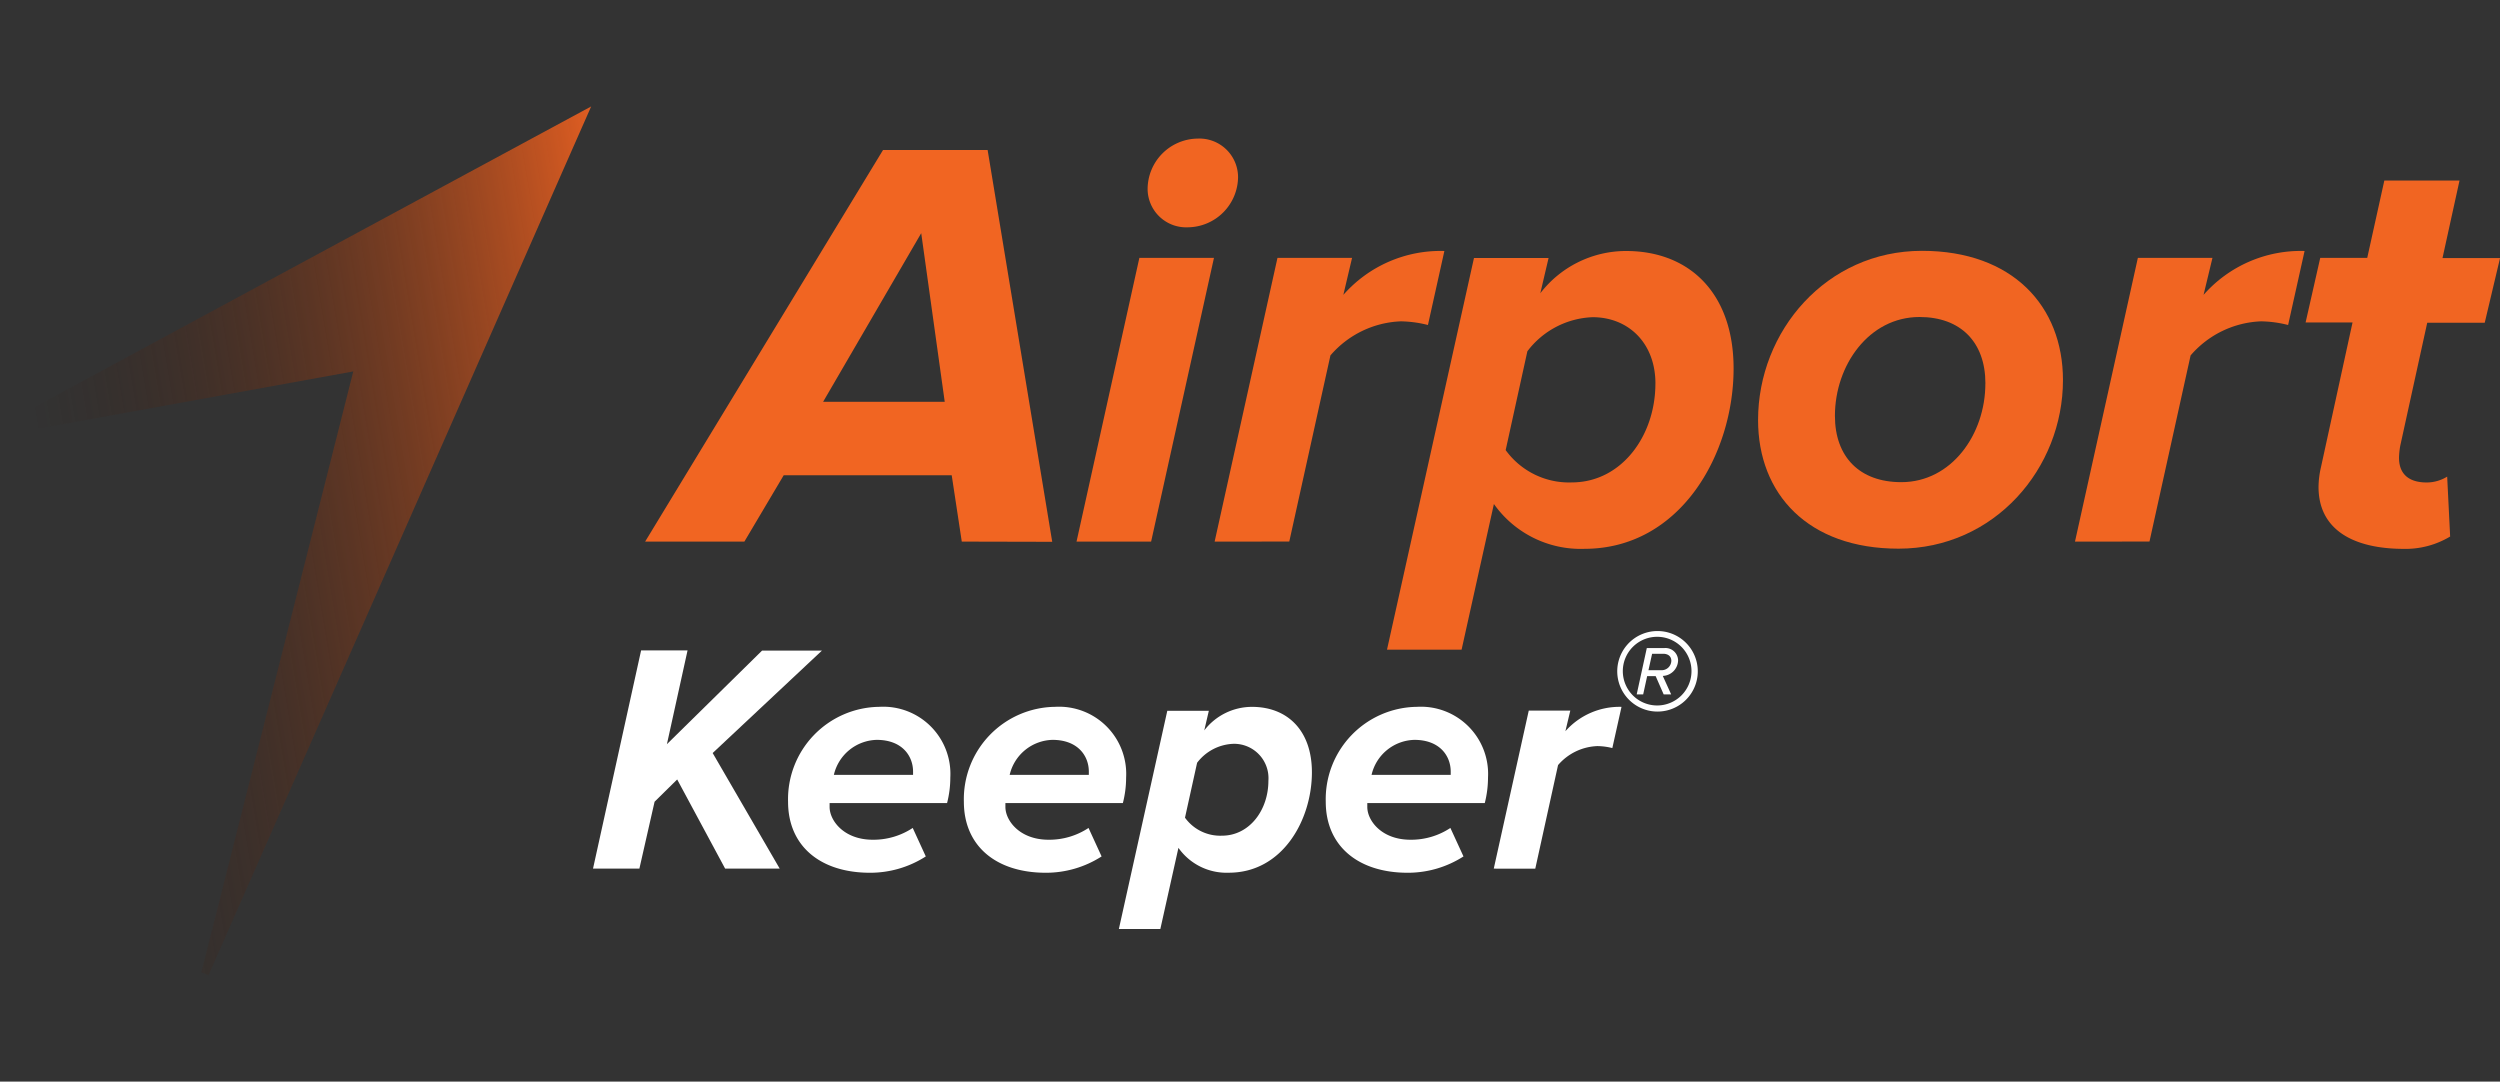 <svg xmlns="http://www.w3.org/2000/svg" xmlns:xlink="http://www.w3.org/1999/xlink" width="245" height="106" viewBox="0 0 245 106"><rect x="0" y="0" width="245" height="106" fill="#333333" stroke="none"/><defs><style>.a,.c{fill:#fff;}.a{stroke:#707070;}.b{clip-path:url(#a);}.d{fill:#f16522;}.e{fill:url(#b);}</style><clipPath id="a"><rect class="a" width="245" height="106" transform="translate(-18518 -16424)"/></clipPath><linearGradient id="b" x1="0.12" y1="0.638" x2="1.19" y2="0.373" gradientUnits="objectBoundingBox"><stop offset="0" stop-color="#2e1206" stop-opacity="0"/><stop offset="0.96" stop-color="#f16322"/></linearGradient></defs><g class="b" transform="translate(18518 16424)"><g transform="translate(-18547.051 -16447.203)"><path class="c" d="M100.115,108.329l-4.7-8.738L93.2,101.772l-1.489,6.557H87.166l4.713-21.386h4.552l-2.023,9.19,9.326-9.172H109.6L98.892,97l6.568,11.324Z"/><path class="c" d="M106.281,101.772a9.056,9.056,0,0,1,8.946-9.3,6.583,6.583,0,0,1,6.955,6.923,10.075,10.075,0,0,1-.319,2.511H110.352v.384c0,1.313,1.381,3.207,4.233,3.207a6.966,6.966,0,0,0,3.913-1.155l1.281,2.791a10.072,10.072,0,0,1-5.481,1.6C109.423,108.727,106.281,106.1,106.281,101.772Zm12.25-2.629V98.82c0-1.539-1.076-3.11-3.562-3.11a4.426,4.426,0,0,0-4.2,3.433Z"/><path class="c" d="M123.51,101.772a9.056,9.056,0,0,1,8.946-9.3,6.583,6.583,0,0,1,6.955,6.923,10.075,10.075,0,0,1-.319,2.511H127.581v.384c0,1.313,1.377,3.207,4.233,3.207a6.974,6.974,0,0,0,3.913-1.155l1.281,2.791a10.072,10.072,0,0,1-5.481,1.6C126.652,108.727,123.51,106.1,123.51,101.772Zm12.246-2.629V98.82c0-1.539-1.076-3.11-3.558-3.11a4.426,4.426,0,0,0-4.2,3.433Z"/><path class="c" d="M144.537,106.292l-1.772,7.953H138.7l4.746-21.386h4.071l-.448,1.923a5.9,5.9,0,0,1,4.681-2.306c3.465,0,5.868,2.306,5.868,6.41,0,4.663-2.87,9.843-8.143,9.843A5.77,5.77,0,0,1,144.537,106.292Zm8.817-6.572a3.369,3.369,0,0,0-3.429-3.623,4.681,4.681,0,0,0-3.558,1.858l-1.187,5.381A4.258,4.258,0,0,0,148.8,105.1C151.5,105.1,153.354,102.59,153.354,99.72Z"/><path class="c" d="M158.975,101.772a9.053,9.053,0,0,1,8.943-9.3,6.586,6.586,0,0,1,6.959,6.923,10.249,10.249,0,0,1-.319,2.511H163.046v.384c0,1.313,1.377,3.207,4.233,3.207a6.954,6.954,0,0,0,3.91-1.155l1.284,2.791a10.083,10.083,0,0,1-5.485,1.6C162.135,108.727,158.975,106.1,158.975,101.772Zm12.246-2.629V98.82c0-1.539-1.076-3.11-3.558-3.11a4.423,4.423,0,0,0-4.2,3.433Z"/><path class="c" d="M175.44,108.329l3.429-15.485h4.071l-.481,2.02a7.074,7.074,0,0,1,5.5-2.389l-.9,4.039a6.231,6.231,0,0,0-1.474-.194,5.338,5.338,0,0,0-3.845,1.862l-2.231,10.148Z"/><path class="c" d="M191.452,92.937a3.946,3.946,0,1,1,2.813-1.143,3.946,3.946,0,0,1-2.813,1.143Zm0-7.328a3.365,3.365,0,1,0,3.365,3.365A3.365,3.365,0,0,0,191.452,85.609Zm.639,5.646-.786-1.794h-.832l-.391,1.794h-.635l.99-4.541h1.718a1.236,1.236,0,0,1,1.349,1.194,1.56,1.56,0,0,1-1.5,1.535l.821,1.811Zm-.057-3.982h-1.076L190.6,88.88h1.212a.947.947,0,0,0,1.03-.915c0-.413-.283-.692-.807-.692Z"/><path class="d" d="M123.305,76.279l-.986-6.5H105.854L102,76.279H92.274L115.59,37.9h10.248l6.331,38.4Zm-3.974-30.225-9.613,16.522h11.916Z"/><path class="d" d="M134.551,76.279l6.159-27.807h7.31l-6.159,27.807Zm6.966-34.54a4.965,4.965,0,0,1,4.893-4.954,3.792,3.792,0,0,1,3.971,3.745,4.973,4.973,0,0,1-4.95,4.95,3.776,3.776,0,0,1-3.914-3.741Z"/><path class="d" d="M148.085,76.279l6.159-27.807h7.31L160.7,52.1a12.68,12.68,0,0,1,9.9-4.3l-1.611,7.253a11.385,11.385,0,0,0-2.651-.359,9.578,9.578,0,0,0-6.905,3.34L155.4,76.275Z"/><path class="d" d="M175.454,72.595l-3.167,14.277h-7.31L173.5,48.49h7.31L180,51.944a10.607,10.607,0,0,1,8.408-4.143c6.216,0,10.535,4.143,10.535,11.514,0,8.347-5.183,17.673-14.624,17.673A10.411,10.411,0,0,1,175.454,72.595Zm15.83-11.8c0-3.971-2.647-6.507-6.159-6.507a8.408,8.408,0,0,0-6.392,3.34l-2.127,9.685a7.666,7.666,0,0,0,6.5,3.167c4.853-.014,8.175-4.563,8.175-9.685Z"/><path class="d" d="M201.342,64.363c0-8.691,6.679-16.579,16.063-16.579,8.867,0,13.817,5.409,13.817,12.666,0,8.634-6.679,16.522-16.12,16.522C206.235,76.971,201.342,71.616,201.342,64.363Zm22.279-3.587c0-4.032-2.418-6.507-6.457-6.507-4.95,0-8.29,4.721-8.29,9.685,0,4.028,2.418,6.5,6.5,6.5,4.9.007,8.243-4.656,8.243-9.664Z"/><path class="d" d="M232.4,76.279l6.163-27.807h7.31L245,52.1a12.688,12.688,0,0,1,9.9-4.3l-1.614,7.253a11.317,11.317,0,0,0-2.647-.359,9.593,9.593,0,0,0-6.909,3.34L239.7,76.275Z"/><path class="d" d="M256.267,70.927a8.851,8.851,0,0,1,.23-1.9L259.6,54.807H255l1.435-6.335h4.606l1.675-7.579h7.368l-1.668,7.6h5.639l-1.5,6.335h-5.635l-2.651,12.088a7.827,7.827,0,0,0-.115,1.151c0,1.5.864,2.418,2.708,2.418a3.809,3.809,0,0,0,2.012-.574l.291,5.872a8.508,8.508,0,0,1-4.606,1.209C259.6,76.971,256.267,75.07,256.267,70.927Z"/><path class="e" d="M29.052,64.926,80.738,37.008l6.249-3.375L84.113,40.15l-34.63,78.625-.7-.287,17.193-68,5.66,7.669L29.493,65.808Z"/></g></g></svg>